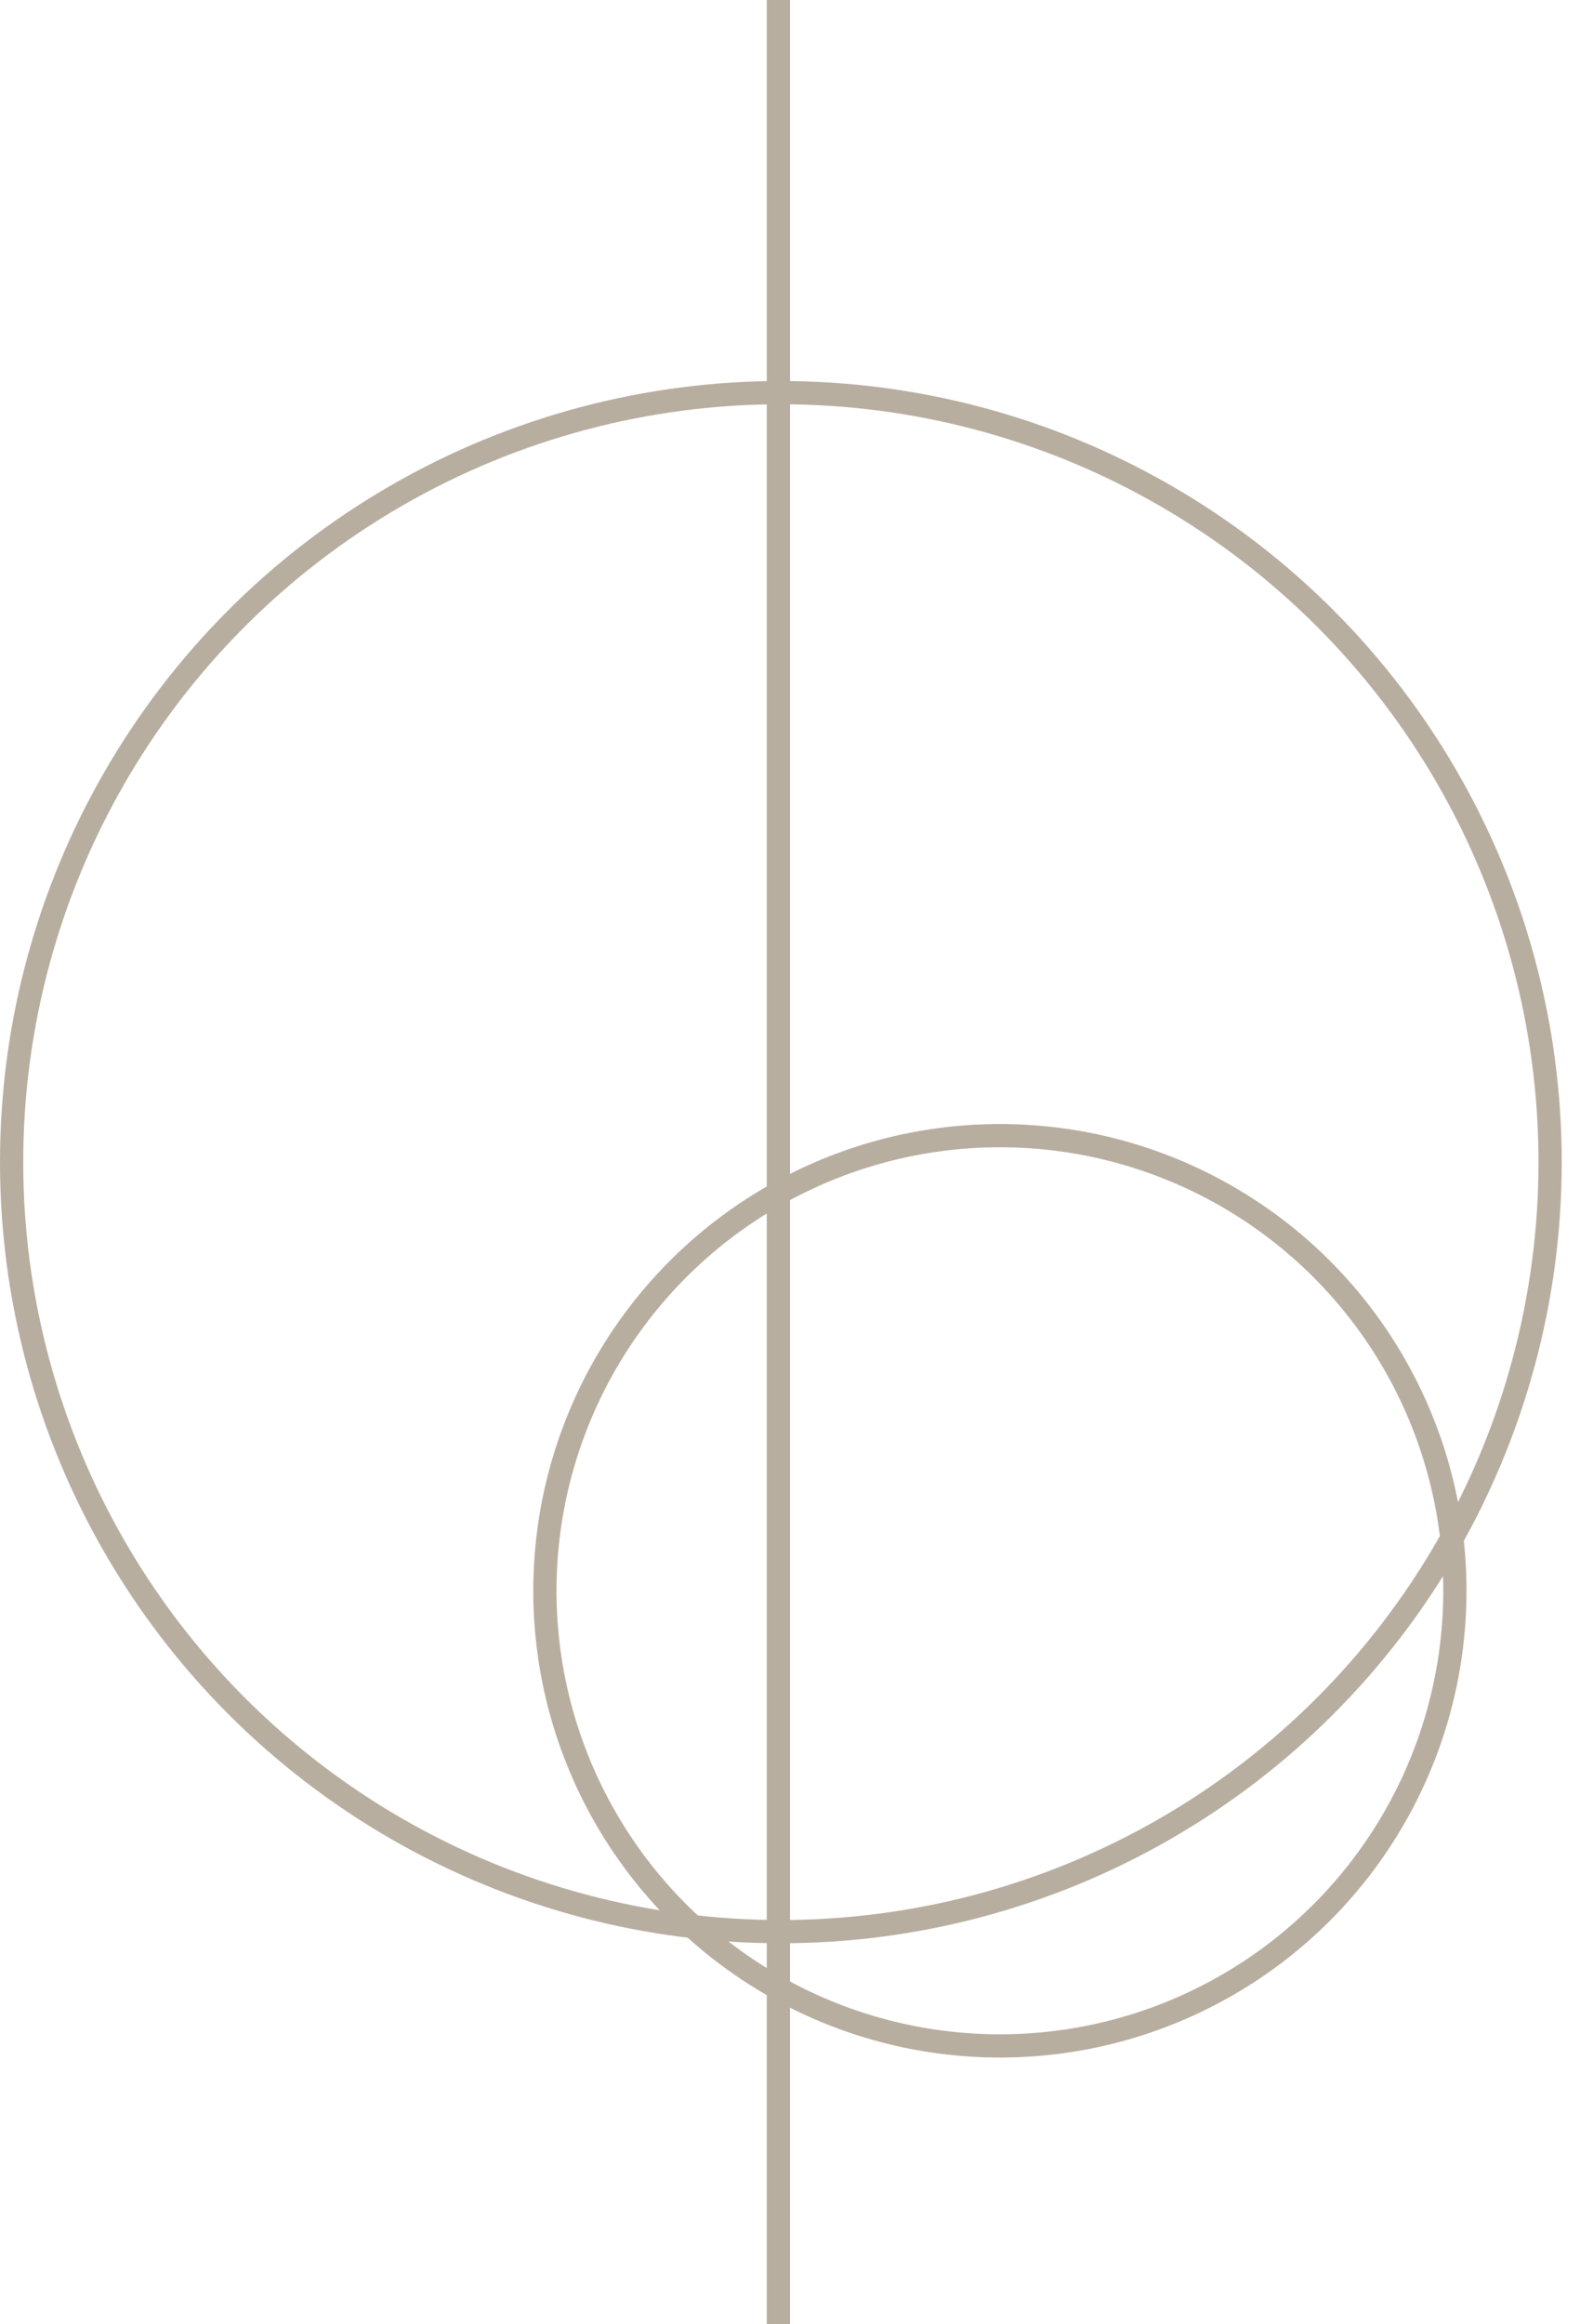 <?xml version="1.0" encoding="UTF-8"?> <svg xmlns="http://www.w3.org/2000/svg" width="68" height="100" viewBox="0 0 68 100" fill="none"><rect x="33" width="1" height="100" fill="#B8AEA0"></rect><circle cx="33.607" cy="50" r="33.107" stroke="#B8AEA0"></circle><circle cx="43.033" cy="68.442" r="19.582" stroke="#B8AEA0"></circle></svg> 